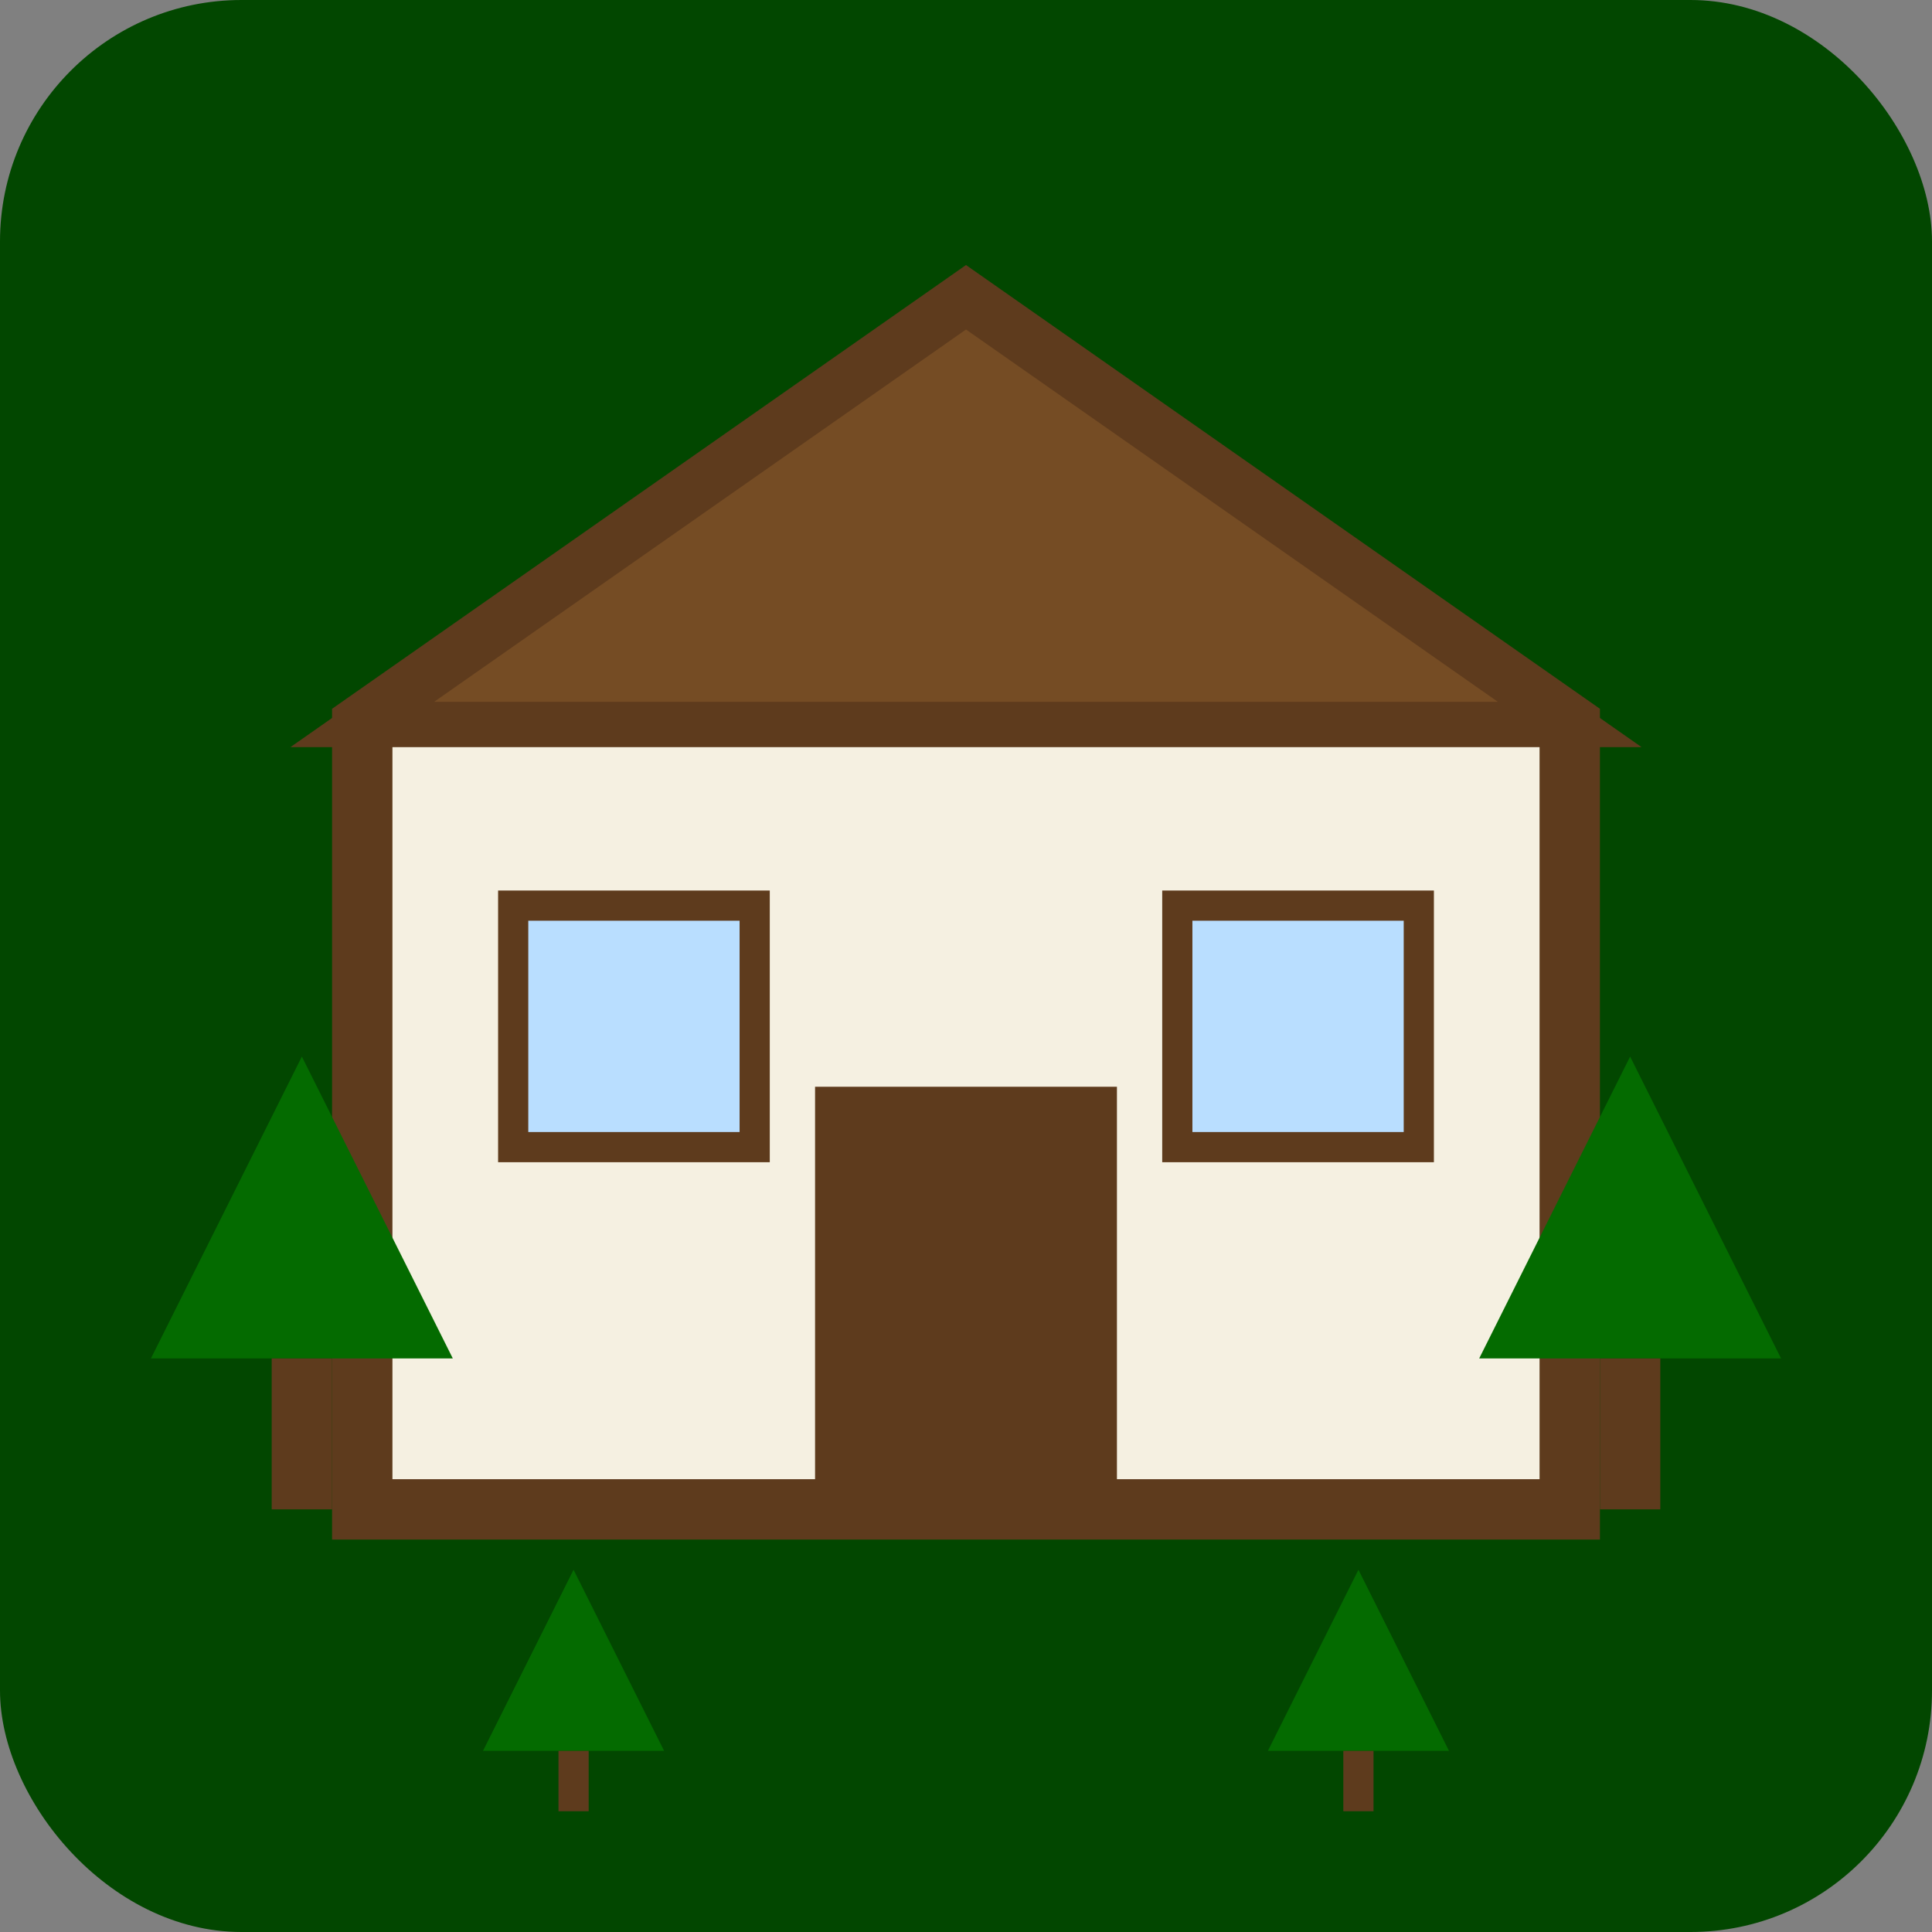 <svg xmlns="http://www.w3.org/2000/svg" viewBox="0 0 64 64">
  <rect x="0" y="0" width="64" height="64" fill="#808080" stroke="none"/>
  <!-- Background -->
  <rect width="64" height="64" fill="#024700" rx="8" ry="8"/>
  
  <!-- Stylized house -->
  <path d="M32 10 L52 24 L52 50 L12 50 L12 24 Z" fill="#f5f0e1" stroke="#5e3b1d" stroke-width="2"/>
  
  <!-- Roof -->
  <path d="M32 10 L52 24 L32 24 L12 24 Z" fill="#754c24" stroke="#5e3b1d" stroke-width="1.5"/>
  
  <!-- Door -->
  <rect x="27" y="36" width="10" height="14" fill="#5e3b1d"/>
  
  <!-- Window -->
  <rect x="17" y="30" width="8" height="8" fill="#b9deff" stroke="#5e3b1d" stroke-width="1"/>
  <rect x="39" y="30" width="8" height="8" fill="#b9deff" stroke="#5e3b1d" stroke-width="1"/>
  
  <!-- Trees -->
  <path d="M10 35 L5 45 L15 45 Z" fill="#046b00"/>
  <rect x="9" y="45" width="2" height="5" fill="#5e3b1d"/>
  
  <path d="M54 35 L49 45 L59 45 Z" fill="#046b00"/>
  <rect x="53" y="45" width="2" height="5" fill="#5e3b1d"/>
  
  <!-- Smaller tree in front -->
  <path d="M19 52 L16 58 L22 58 Z" fill="#046b00"/>
  <rect x="18.5" y="58" width="1" height="2" fill="#5e3b1d"/>
  
  <path d="M45 52 L42 58 L48 58 Z" fill="#046b00"/>
  <rect x="44.5" y="58" width="1" height="2" fill="#5e3b1d"/>
</svg>
